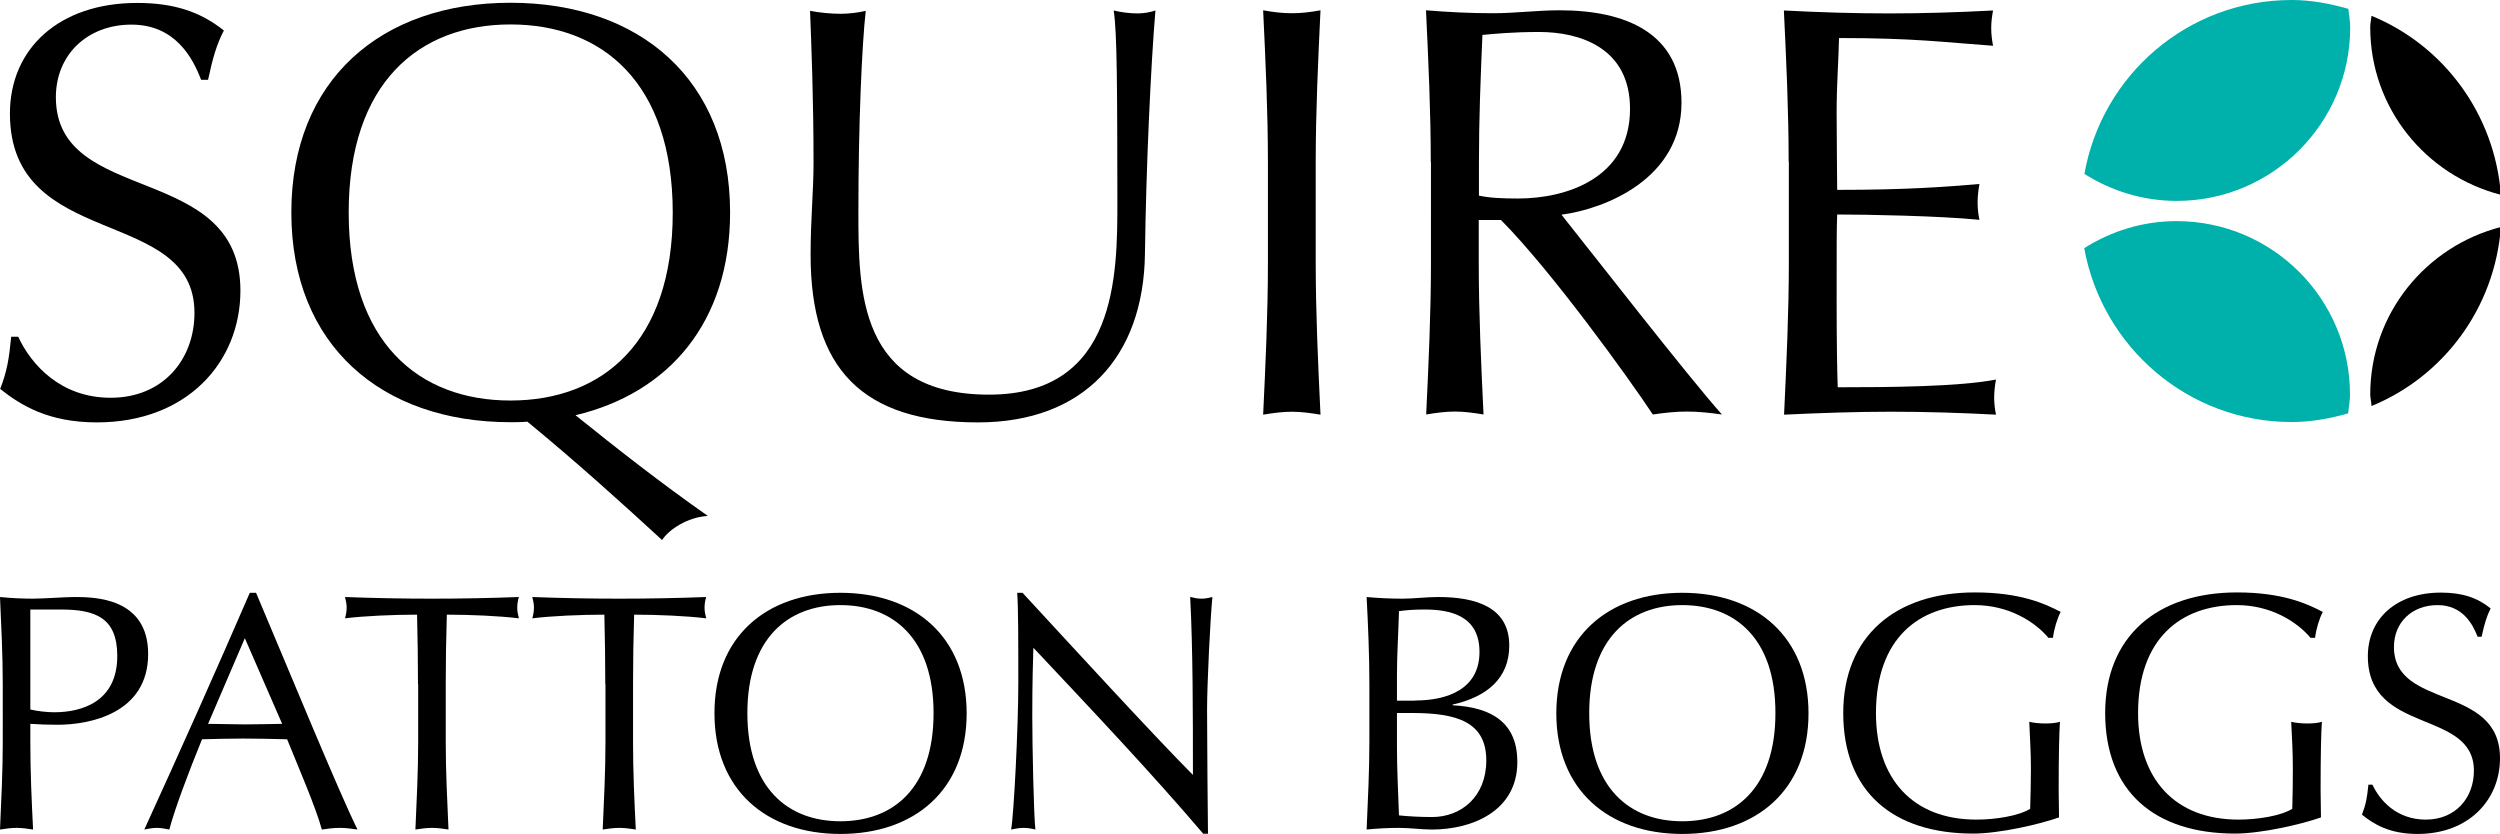 <?xml version="1.0" encoding="utf-8"?>
<!-- Generator: Adobe Illustrator 23.0.1, SVG Export Plug-In . SVG Version: 6.00 Build 0)  -->
<svg version="1.1" id="Layer_1" xmlns="http://www.w3.org/2000/svg" xmlns:xlink="http://www.w3.org/1999/xlink" x="0px" y="0px"
	 viewBox="0 0 136.01 45.37" style="enable-background:new 0 0 136.01 45.37;" xml:space="preserve">
<style type="text/css">
	.st0{fill:#00B1AB;}
</style>
<g>
	<g>
		<path d="M0.99,18.32c0.7,1.5,2.29,3.32,5.03,3.32c2.84,0,4.56-2.07,4.56-4.62c0-5.86-10.04-3.35-10.04-10.84
			c0-3.54,2.68-6.02,6.92-6.02c2.01,0,3.44,0.48,4.72,1.5c-0.38,0.73-0.6,1.46-0.86,2.68h-0.38c-0.45-1.18-1.4-3-3.79-3
			c-2.39,0-4.11,1.63-4.11,3.95c0,5.96,10.04,3.47,10.04,10.52c0,3.89-2.9,7.17-7.81,7.17c-2.64,0-4.14-0.93-5.26-1.82
			c0.38-0.99,0.48-1.63,0.6-2.84H0.99z"/>
		<path d="M27.77,0.15c7.04,0,11.95,4.18,11.95,11.41c0,5.96-3.32,9.82-8.41,11.03c2.26,1.82,4.62,3.67,7.2,5.48
			c-1.12,0.06-2.14,0.76-2.49,1.31c-2.33-2.14-4.69-4.27-7.33-6.44c-0.32,0.03-0.6,0.03-0.92,0.03c-7.01,0-11.92-4.18-11.92-11.41
			C15.85,4.33,20.75,0.15,27.77,0.15 M27.77,1.33c-4.97,0-8.8,3.16-8.8,10.23c0,7.08,3.82,10.23,8.8,10.23c5,0,8.83-3.16,8.83-10.23
			C36.59,4.49,32.77,1.33,27.77,1.33"/>
		<path d="M60.59,0.57c0.41,0.1,0.86,0.16,1.31,0.16c0.32,0,0.67-0.06,0.96-0.16c-0.25,2.96-0.51,8.57-0.57,13.23
			c-0.07,5.64-3.35,9.18-9.08,9.18c-6.31,0-9.11-2.93-9.11-9.11c0-1.98,0.16-3.44,0.16-5.03c0-3.51-0.12-6.41-0.19-8.25
			c0.51,0.1,1.15,0.16,1.66,0.16c0.45,0,0.95-0.06,1.37-0.16C46.89,2.45,46.7,6.78,46.7,11.5c0,4.33,0,9.97,7.11,9.97
			c6.98,0,6.98-6.53,6.98-10.55C60.78,4.87,60.78,1.81,60.59,0.57"/>
		<path d="M68.98,8.82c0-2.74-0.13-5.51-0.26-8.26c0.54,0.1,1.05,0.16,1.56,0.16c0.51,0,1.02-0.06,1.56-0.16
			c-0.13,2.74-0.26,5.51-0.26,8.26v5.48c0,2.74,0.13,5.52,0.26,8.26c-0.54-0.09-1.05-0.16-1.56-0.16c-0.51,0-1.02,0.07-1.56,0.16
			c0.13-2.74,0.26-5.51,0.26-8.26V8.82z"/>
		<path d="M77.84,8.82c0-2.74-0.13-5.51-0.26-8.26c1.21,0.1,2.42,0.16,3.64,0.16c1.21,0,2.42-0.16,3.63-0.16
			c3.6,0,6.63,1.24,6.63,5.03c0,4.11-4.11,5.77-6.53,6.09c1.56,1.95,6.88,8.8,8.73,10.87c-0.64-0.09-1.27-0.16-1.91-0.16
			c-0.61,0-1.24,0.07-1.85,0.16c-1.28-1.94-5.51-7.81-8.26-10.58h-1.21v2.32c0,2.74,0.13,5.52,0.26,8.26
			c-0.54-0.09-1.05-0.16-1.56-0.16c-0.51,0-1.02,0.07-1.56,0.16c0.13-2.74,0.26-5.51,0.26-8.26V8.82z M80.45,10.64
			c0.58,0.13,1.31,0.16,2.14,0.16c2.61,0,6.09-1.09,6.09-4.88c0-3.35-2.77-4.18-4.94-4.18c-1.47,0-2.42,0.1-3.09,0.16
			c-0.1,2.33-0.19,4.62-0.19,6.91V10.64z"/>
		<path d="M97.31,8.79c0-2.74-0.13-5.51-0.26-8.22c1.91,0.1,3.8,0.16,5.71,0.16c1.91,0,3.79-0.06,5.67-0.16
			c-0.06,0.32-0.1,0.64-0.1,0.96c0,0.32,0.04,0.64,0.1,0.96c-2.68-0.19-4.24-0.42-8.38-0.42c-0.03,1.37-0.13,2.49-0.13,4.05
			c0,1.66,0.03,3.41,0.03,4.21c3.76,0,5.86-0.16,7.74-0.32c-0.06,0.32-0.1,0.67-0.1,0.99s0.03,0.64,0.1,0.96
			c-2.2-0.22-6.22-0.29-7.74-0.29c-0.03,0.76-0.03,1.56-0.03,4.62c0,2.42,0.03,3.98,0.06,4.78c2.84,0,6.6-0.03,8.61-0.42
			c-0.06,0.29-0.1,0.7-0.1,0.99c0,0.29,0.04,0.64,0.1,0.92c-1.88-0.1-3.79-0.16-5.73-0.16c-1.95,0-3.86,0.07-5.8,0.16
			c0.13-2.77,0.26-5.55,0.26-8.29V8.79z"/>
		<path d="M0.15,37.23c0-1.58-0.08-3.17-0.15-4.75c0.59,0.06,1.19,0.09,1.78,0.09c0.59,0,1.76-0.09,2.27-0.09
			c1.1,0,4.01,0.04,4.01,3.1c0,3.23-3.17,3.85-4.93,3.85c-0.55,0-1.01-0.02-1.48-0.05v1.01c0,1.58,0.07,3.17,0.15,4.74
			c-0.31-0.05-0.6-0.09-0.9-0.09c-0.29,0-0.59,0.04-0.9,0.09c0.07-1.58,0.15-3.17,0.15-4.74V37.23z M1.65,38.6
			c0.38,0.09,0.9,0.15,1.3,0.15c1.5,0,3.43-0.57,3.43-3.06c0-2.09-1.19-2.53-3.08-2.53H1.65V38.6z"/>
		<path d="M13.93,32.25c1.8,4.25,4.54,10.92,5.52,12.88c-0.33-0.05-0.64-0.09-0.97-0.09c-0.33,0-0.64,0.04-0.97,0.09
			c-0.35-1.26-1.23-3.28-1.89-4.91c-0.79-0.02-1.59-0.04-2.4-0.04c-0.75,0-1.48,0.02-2.23,0.04c-0.77,1.89-1.47,3.76-1.78,4.91
			c-0.24-0.05-0.46-0.09-0.68-0.09s-0.44,0.04-0.68,0.09c1.96-4.29,3.87-8.56,5.74-12.88H13.93z M13.32,34.72l-2,4.66
			c0.64,0,1.34,0.03,1.98,0.03c0.68,0,1.38-0.02,2.05-0.03L13.32,34.72z"/>
		<path d="M22.74,37.23c0-1.26-0.02-2.53-0.05-3.79c-1.27,0-2.9,0.07-3.92,0.2c0.05-0.18,0.09-0.38,0.09-0.59
			c0-0.18-0.04-0.37-0.09-0.57c1.57,0.06,3.15,0.09,4.73,0.09c1.58,0,3.15-0.03,4.73-0.09c-0.06,0.2-0.09,0.38-0.09,0.59
			c0,0.18,0.04,0.38,0.09,0.57c-1.03-0.13-2.66-0.2-3.92-0.2c-0.04,1.26-0.06,2.53-0.06,3.79v3.15c0,1.58,0.08,3.17,0.15,4.75
			c-0.31-0.05-0.6-0.09-0.9-0.09c-0.29,0-0.59,0.04-0.9,0.09c0.07-1.58,0.15-3.17,0.15-4.75V37.23z"/>
		<path d="M32.93,37.23c0-1.26-0.02-2.53-0.05-3.79c-1.27,0-2.9,0.07-3.92,0.2c0.05-0.18,0.09-0.38,0.09-0.59
			c0-0.18-0.04-0.37-0.09-0.57c1.58,0.06,3.15,0.09,4.73,0.09c1.58,0,3.15-0.03,4.73-0.09c-0.06,0.2-0.09,0.38-0.09,0.59
			c0,0.18,0.04,0.38,0.09,0.57c-1.03-0.13-2.66-0.2-3.92-0.2c-0.04,1.26-0.06,2.53-0.06,3.79v3.15c0,1.58,0.07,3.17,0.15,4.75
			c-0.31-0.05-0.6-0.09-0.9-0.09c-0.29,0-0.59,0.04-0.9,0.09c0.07-1.58,0.15-3.17,0.15-4.75V37.23z"/>
		<path d="M45.72,32.25c4.05,0,6.87,2.4,6.87,6.56c0,4.16-2.82,6.56-6.87,6.56c-4.03,0-6.85-2.4-6.85-6.56
			C38.86,34.65,41.68,32.25,45.72,32.25 M45.72,32.92c-2.86,0-5.06,1.82-5.06,5.88c0,4.07,2.2,5.88,5.06,5.88
			c2.88,0,5.07-1.81,5.07-5.88C50.79,34.74,48.59,32.92,45.72,32.92"/>
		<path d="M65.47,45.37c-2.79-3.28-6.12-6.8-9.25-10.13c-0.02,0.68-0.06,1.78-0.06,3.72c0,1.57,0.08,5.44,0.17,6.17
			c-0.2-0.05-0.42-0.09-0.64-0.09c-0.22,0-0.44,0.04-0.68,0.09c0.15-0.86,0.39-5.55,0.39-7.97c0-2.31,0-4.08-0.06-4.91h0.29
			c2.99,3.24,7.04,7.66,9.27,9.91c0-3.28,0-6.85-0.15-9.68c0.2,0.05,0.42,0.09,0.62,0.09c0.2,0,0.38-0.04,0.59-0.09
			c-0.11,1.08-0.29,4.71-0.29,6.14c0,1.87,0.04,5.92,0.05,6.74H65.47z"/>
		<path d="M74.5,37.21c0-1.58-0.07-3.17-0.15-4.73c0.64,0.06,1.3,0.09,1.95,0.09c0.64,0,1.3-0.09,1.94-0.09
			c2.09,0,3.87,0.57,3.87,2.64c0,1.8-1.24,2.8-3.08,3.21v0.04c2.18,0.11,3.52,0.99,3.52,3.08c0,2.71-2.51,3.68-4.64,3.68
			c-0.59,0-1.19-0.09-1.78-0.09c-0.59,0-1.19,0.03-1.78,0.09c0.07-1.6,0.15-3.19,0.15-4.77V37.21z M76.99,38.11
			c1.72,0,3.5-0.6,3.5-2.64c0-1.98-1.59-2.31-2.99-2.31c-0.62,0-1.04,0.04-1.39,0.09C76.08,34.41,76,35.58,76,36.74v1.38H76.99z
			 M76,40.66c0,1.23,0.07,2.48,0.11,3.7c0.46,0.05,1.13,0.09,1.8,0.09c1.58,0,2.95-1.1,2.95-3.08c0-2.09-1.59-2.58-4.03-2.58H76
			V40.66z"/>
		<path d="M91.52,32.25c4.05,0,6.87,2.4,6.87,6.56c0,4.16-2.82,6.56-6.87,6.56c-4.03,0-6.85-2.4-6.85-6.56
			C84.67,34.65,87.49,32.25,91.52,32.25 M91.52,32.92c-2.86,0-5.06,1.82-5.06,5.88c0,4.07,2.2,5.88,5.06,5.88
			c2.87,0,5.07-1.81,5.07-5.88C96.6,34.74,94.4,32.92,91.52,32.92"/>
		<path d="M111.46,34.72c-0.75-0.9-2.18-1.8-4.03-1.8c-3.04,0-5.37,1.82-5.37,5.88c0,3.59,2.02,5.79,5.46,5.79
			c1.04,0,2.31-0.2,2.93-0.59c0.02-0.73,0.04-1.47,0.04-2.22c0-0.86-0.06-1.74-0.09-2.51c0.24,0.06,0.58,0.09,0.88,0.09
			c0.27,0,0.55-0.02,0.79-0.09c-0.04,0.55-0.07,1.74-0.07,3.72c0,0.47,0.02,0.99,0.02,1.48c-1.04,0.37-3.24,0.88-4.67,0.88
			c-4.36,0-7.07-2.27-7.07-6.56c0-4.16,2.82-6.56,7.16-6.56c2.47,0,3.81,0.61,4.67,1.06c-0.18,0.33-0.37,0.95-0.42,1.41H111.46z"/>
		<path d="M125.72,34.72c-0.75-0.9-2.18-1.8-4.03-1.8c-3.04,0-5.37,1.82-5.37,5.88c0,3.59,2.02,5.79,5.46,5.79
			c1.04,0,2.31-0.2,2.93-0.59c0.02-0.73,0.03-1.47,0.03-2.22c0-0.86-0.05-1.74-0.09-2.51c0.24,0.06,0.59,0.09,0.88,0.09
			c0.28,0,0.55-0.02,0.79-0.09c-0.04,0.55-0.07,1.74-0.07,3.72c0,0.47,0.02,0.99,0.02,1.48c-1.04,0.37-3.24,0.88-4.67,0.88
			c-4.36,0-7.07-2.27-7.07-6.56c0-4.16,2.82-6.56,7.17-6.56c2.47,0,3.81,0.61,4.67,1.06c-0.18,0.33-0.37,0.95-0.42,1.41H125.72z"/>
		<path d="M129.07,42.69c0.4,0.86,1.32,1.9,2.9,1.9c1.63,0,2.62-1.19,2.62-2.66c0-3.37-5.77-1.93-5.77-6.23
			c0-2.03,1.54-3.46,3.97-3.46c1.16,0,1.98,0.27,2.71,0.86c-0.21,0.42-0.34,0.84-0.49,1.54h-0.22c-0.26-0.68-0.81-1.72-2.18-1.72
			c-1.38,0-2.37,0.93-2.37,2.28c0,3.42,5.77,2,5.77,6.05c0,2.24-1.67,4.12-4.49,4.12c-1.52,0-2.38-0.53-3.02-1.05
			c0.22-0.57,0.28-0.93,0.35-1.63H129.07z"/>
		<path d="M129.02,0.86c-0.02,0.21-0.07,0.41-0.07,0.62c0,4.41,3.03,8.07,7.11,9.12C135.72,6.19,132.94,2.47,129.02,0.86"/>
		<path class="st0" d="M124.67,0c-5.65,0-10.32,4.09-11.27,9.46c1.45,0.92,3.17,1.47,5.02,1.47c5.21,0,9.44-4.23,9.44-9.44
			c0-0.35-0.07-0.68-0.1-1.01C126.77,0.2,125.75,0,124.67,0"/>
		<path class="st0" d="M124.67,22.96c1.08,0,2.09-0.19,3.08-0.47c0.03-0.34,0.1-0.67,0.1-1.02c0-5.21-4.22-9.44-9.44-9.44
			c-1.85,0-3.56,0.55-5.02,1.47C114.36,18.87,119.03,22.96,124.67,22.96"/>
		<path d="M129.02,22.09c3.92-1.61,6.7-5.32,7.04-9.74c-4.08,1.05-7.11,4.71-7.11,9.12C128.96,21.68,129.01,21.88,129.02,22.09"/>
	</g>
</g>
</svg>
